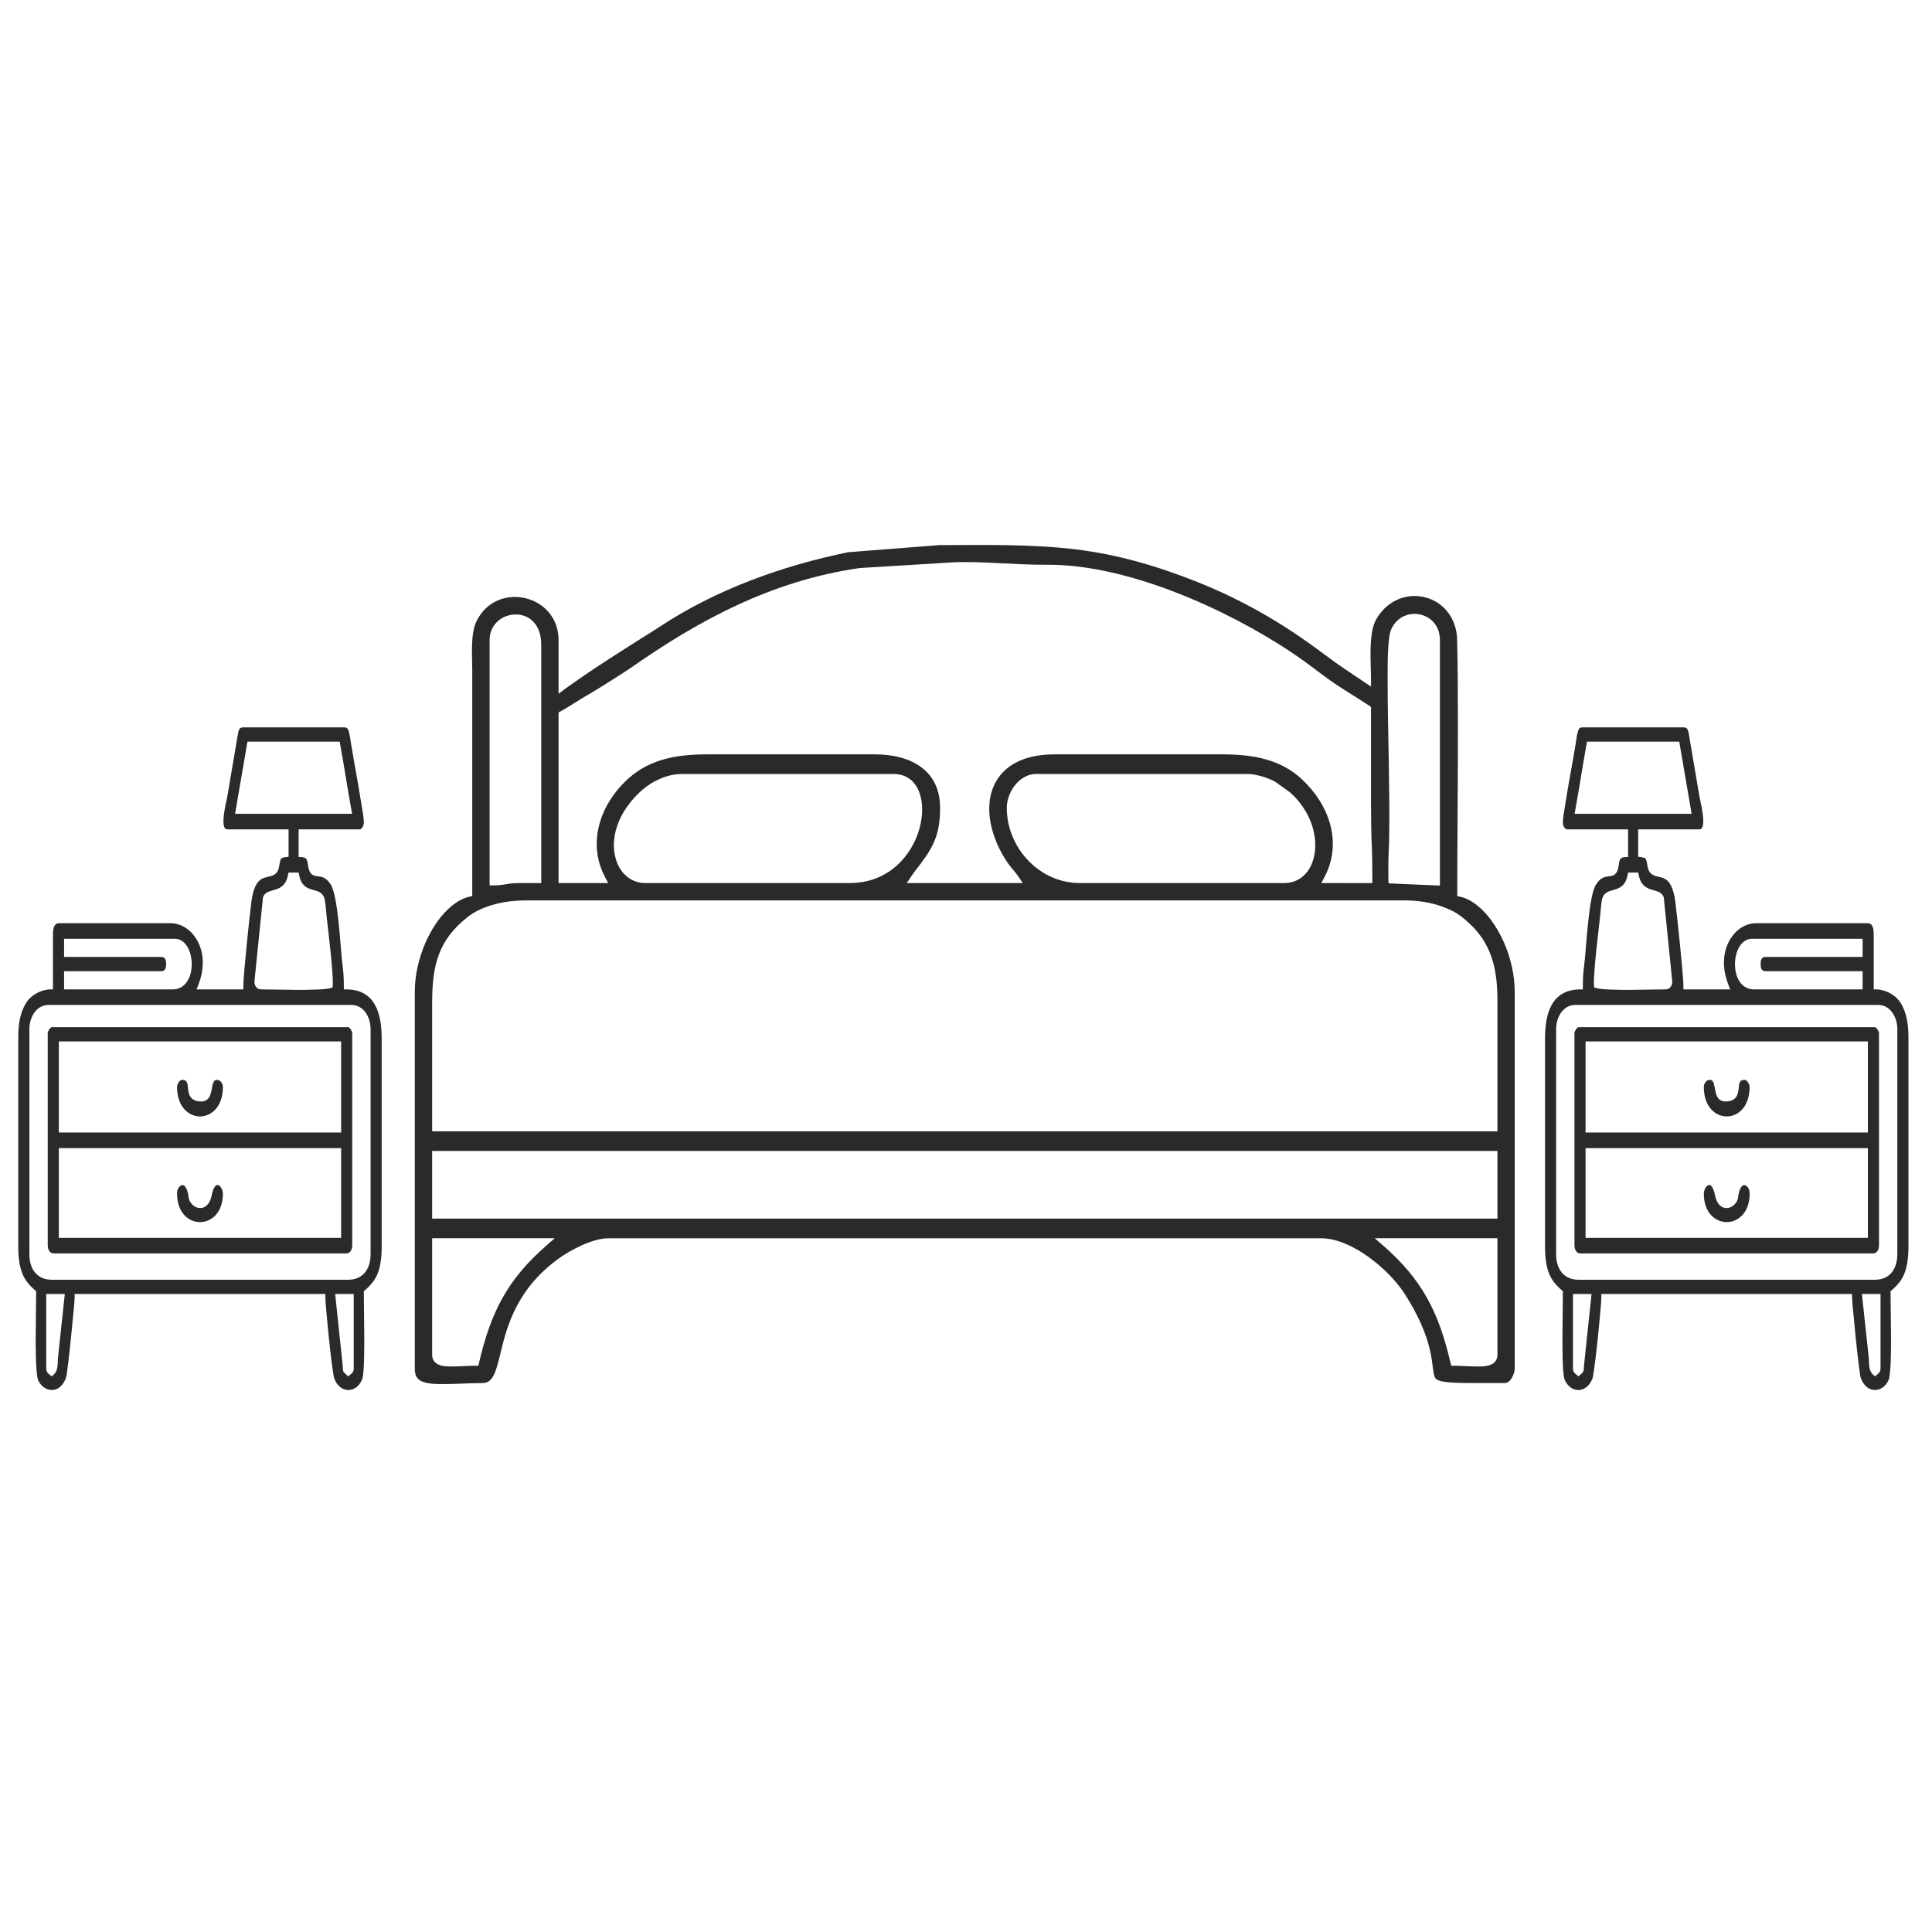 <?xml version="1.0" encoding="UTF-8"?>
<!DOCTYPE svg PUBLIC "-//W3C//DTD SVG 1.1//EN" "http://www.w3.org/Graphics/SVG/1.1/DTD/svg11.dtd">
<!-- Creator: CorelDRAW X8 -->
<svg xmlns="http://www.w3.org/2000/svg" xml:space="preserve" width="423.333mm" height="423.333mm" version="1.1" style="shape-rendering:geometricPrecision; text-rendering:geometricPrecision; image-rendering:optimizeQuality; fill-rule:evenodd; clip-rule:evenodd"
viewBox="0 0 42333 42333"
 xmlns:xlink="http://www.w3.org/1999/xlink">
 <defs>
  <style type="text/css">
   <![CDATA[
    .fil0 {fill:#2B2A29}
   ]]>
  </style>
 </defs>
 <g id="Layer_x0020_1">
  <g id="_3191448536720">
   <g>
    <path class="fil0" d="M4884 23817c0,-74 -53,-156 -133,-156 -174,0 -25,474 -346,474 -92,0 -181,-24 -234,-105 -33,-52 -43,-114 -50,-173 -12,-102 -5,-196 -131,-196 -59,0 -110,102 -110,156 0,861 1004,861 1004,0z"/>
   </g>
   <g>
    <path class="fil0" d="M4884 26155c0,-62 -43,-186 -117,-190 -78,-5 -119,176 -129,227 -25,132 -101,280 -255,278 -73,-1 -140,-39 -186,-95 -64,-77 -58,-115 -75,-208 -10,-55 -48,-202 -126,-200 -36,1 -66,33 -83,61 -28,43 -33,76 -33,127 0,831 1004,831 1004,0z"/>
   </g>
   <g>
    <path class="fil0" d="M7718 22634c0,-35 -53,-122 -87,-127l-6498 0c-34,5 -87,92 -87,127l0 4646c0,85 32,185 133,185l6406 0c101,0 133,-100 133,-185l0 -4646zm-243 185l0 1996 -6186 0 0 -1996 6186 0zm0 2338l0 1967 -6186 0 0 -1967 6186 0z"/>
   </g>
   <g>
    <path class="fil0" d="M5219 16049l-239 1407c-16,93 -182,717 1,717l1342 0 0 600 -46 5c-30,4 -95,10 -117,36 -23,27 -39,151 -47,188 -13,67 -42,124 -100,161 -87,55 -199,44 -290,102 -154,97 -198,358 -218,521 -36,301 -68,604 -98,906 -19,187 -37,374 -53,561 -10,122 -22,252 -22,375l0 51 -1026 0 29 -71c122,-295 156,-633 22,-931 -97,-217 -284,-399 -524,-440 -32,-6 -64,-8 -96,-8l-2443 0c-125,0 -133,151 -133,244l0 1206 -51 0c-204,0 -430,122 -537,295 -147,237 -173,505 -173,778l0 4528c0,264 18,560 175,784 56,80 125,149 199,213l18 15 0 24c0,319 -10,639 -10,959 0,162 -4,840 55,968 54,117 160,214 296,214 161,1 266,-131 314,-272 9,-26 14,-71 18,-99 10,-69 19,-138 28,-207 24,-194 44,-389 64,-584 20,-188 38,-377 55,-566 9,-103 23,-222 23,-325l0 -51 5494 0 0 51c0,108 13,228 22,336 16,188 35,376 54,564 20,195 42,391 67,585 9,70 19,140 30,210 5,30 12,77 22,105 121,329 476,340 611,22 52,-123 46,-801 46,-958 0,-317 -9,-635 -9,-952l0 -24 18 -15c74,-64 143,-133 199,-213 157,-224 174,-520 174,-784l0 -4528c0,-544 -142,-1073 -778,-1073l-51 0 0 -51c0,-107 -2,-213 -11,-320 -8,-82 -19,-164 -28,-246 -38,-340 -89,-1443 -251,-1685 -49,-73 -110,-139 -197,-162 -59,-16 -126,-10 -181,-36 -79,-38 -103,-127 -115,-207 -19,-125 -19,-190 -158,-193l-50 -2 0 -604 1341 0c16,0 39,-21 48,-32 29,-34 40,-80 40,-124 0,-93 -26,-227 -40,-320 -29,-183 -60,-366 -92,-549 -48,-278 -101,-557 -146,-837 -15,-90 -26,-193 -51,-281 -19,-64 -35,-92 -104,-92l-2212 0c-76,0 -92,44 -108,111zm2232 243c89,492 164,987 253,1479l11 61 -2564 0 271 -1582 2021 0 8 42zm-3811 4833c0,-83 -16,-157 -111,-157l-2125 0 0 -398 2425 0c477,0 531,1109 -46,1109l-2379 0 0 -398 2125 0c95,0 111,-74 111,-156zm3614 522c-92,27 -229,32 -325,36 -157,7 -315,7 -472,6 -246,-1 -493,-10 -739,-10 -92,0 -143,-85 -143,-170l0 -2 187 -1843 2 -6c86,-238 468,-45 549,-496l8 -42 224 0 7 42c90,495 507,202 568,574 20,122 25,245 39,368 28,247 58,494 83,742 15,147 29,294 39,441 7,100 16,214 9,314l-2 36 -34 10zm866 5840c0,309 -161,554 -489,554l-6498 0c-328,0 -489,-245 -489,-554l0 -4942c0,-246 145,-525 420,-525l6636 0c275,0 420,279 420,525l0 4942zm-522 2643c-100,-86 -78,-78 -89,-209l-165 -1568 407 0 0 1620c0,92 -27,106 -87,157l-33 28 -33 -28zm-6178 -1777l-148 1383c-15,141 14,291 -106,394l-33 28 -34 -28c-59,-51 -86,-65 -86,-157l0 -1620 407 0z"/>
   </g>
  </g>
  <g id="_3191448533936">
   <g>
    <path class="fil0" d="M37333 23817c0,-74 53,-156 134,-156 173,0 24,474 345,474 92,0 181,-24 234,-105 33,-52 43,-114 50,-173 12,-102 5,-196 131,-196 60,0 110,102 110,156 0,861 -1004,861 -1004,0z"/>
   </g>
   <g>
    <path class="fil0" d="M37333 26155c0,-62 43,-186 117,-190 78,-5 120,176 129,227 25,132 101,280 255,278 73,-1 140,-39 186,-95 64,-77 58,-115 75,-208 10,-55 48,-202 127,-200 35,1 65,33 83,61 27,43 32,76 32,127 0,831 -1004,831 -1004,0z"/>
   </g>
   <g>
    <path class="fil0" d="M34499 22634c0,-35 53,-122 87,-127l6498 0c34,5 88,92 88,127l0 4646c0,85 -33,185 -134,185l-6406 0c-101,0 -133,-100 -133,-185l0 -4646zm243 185l0 1996 6186 0 0 -1996 -6186 0zm0 2338l0 1967 6186 0 0 -1967 -6186 0z"/>
   </g>
   <g>
    <path class="fil0" d="M36999 16049l239 1407c15,93 181,717 -2,717l-1341 0 0 600 45 5c31,4 95,10 117,36 24,27 40,151 47,188 14,67 42,124 101,161 86,55 198,44 290,102 153,97 197,358 217,521 36,301 68,604 98,906 19,187 37,374 53,561 10,122 23,252 23,375l0 51 1026 0 -29 -71c-122,-295 -157,-633 -23,-931 97,-217 284,-399 524,-440 32,-6 64,-8 97,-8l2442 0c126,0 133,151 133,244l0 1206 51 0c204,0 430,122 538,295 146,237 172,505 172,778l0 4528c0,264 -18,560 -174,784 -56,80 -126,149 -200,213l-18 15 0 24c0,319 10,639 10,959 1,162 5,840 -55,968 -54,117 -160,214 -295,214 -161,1 -267,-131 -315,-272 -8,-26 -14,-71 -18,-99 -10,-69 -19,-138 -27,-207 -24,-194 -45,-389 -65,-584 -20,-188 -38,-377 -55,-566 -9,-103 -23,-222 -23,-325l0 -51 -5494 0 0 51c0,108 -13,228 -22,336 -16,188 -35,376 -54,564 -20,195 -42,391 -67,585 -9,70 -18,140 -30,210 -5,30 -11,77 -22,105 -121,329 -476,340 -611,22 -52,-123 -46,-801 -46,-958 1,-317 9,-635 9,-952l0 -24 -17 -15c-74,-64 -144,-133 -200,-213 -157,-224 -174,-520 -174,-784l0 -4528c0,-544 142,-1073 778,-1073l51 0 0 -51c0,-107 2,-213 12,-320 7,-82 18,-164 27,-246 39,-340 89,-1443 252,-1685 49,-73 109,-139 197,-162 59,-16 125,-10 180,-36 79,-38 104,-127 116,-207 18,-125 18,-190 158,-193l49 -2 0 -604 -1341 0c-15,0 -39,-21 -48,-32 -29,-34 -40,-80 -40,-124 0,-93 26,-227 41,-320 28,-183 59,-366 91,-549 48,-278 101,-557 146,-837 15,-90 26,-193 52,-281 18,-64 34,-92 103,-92l2213 0c76,0 91,44 108,111zm-2233 243c-89,492 -164,987 -253,1479l-11 61 2564 0 -271 -1582 -2021 0 -8 42zm3812 4833c0,-83 15,-157 110,-157l2125 0 0 -398 -2425 0c-477,0 -530,1109 46,1109l2379 0 0 -398 -2125 0c-95,0 -110,-74 -110,-156zm-3615 522c92,27 229,32 325,36 157,7 315,7 473,6 246,-1 492,-10 738,-10 92,0 143,-85 143,-170l0 -2 -186 -1843 -2 -6c-87,-238 -468,-45 -550,-496l-8 -42 -223 0 -8 42c-90,495 -506,202 -568,574 -20,122 -25,245 -39,368 -28,247 -57,494 -83,742 -15,147 -29,294 -39,441 -7,100 -16,214 -9,314l2 36 34 10zm-866 5840c0,309 162,554 489,554l6498 0c328,0 489,-245 489,-554l0 -4942c0,-246 -145,-525 -419,-525l-6637 0c-274,0 -420,279 -420,525l0 4942zm522 2643c100,-86 78,-78 89,-209l165 -1568 -407 0 0 1620c0,92 28,106 87,157l33 28 33 -28zm6178 -1777l149 1383c15,141 -14,291 105,394l33 28 34 -28c59,-51 87,-65 87,-157l0 -1620 -408 0z"/>
   </g>
  </g>
  <path class="fil0" d="M30224 19350l87 1c27,0 87,4 114,5 -7,-148 -5,-417 -2,-555 11,-206 16,-413 18,-620 5,-502 -3,-1006 -11,-1509 -11,-609 -26,-1219 -25,-1829 1,-212 -6,-867 78,-1052 252,-556 1068,-397 1068,233l0 5380 -1265 -54 -1334 -1 68 -128c404,-764 102,-1594 -497,-2150 -484,-449 -1104,-542 -1743,-542l-3676 0c-499,0 -1031,141 -1287,608 -303,557 -73,1277 260,1765 75,110 169,201 243,312l91 135 -2543 0 91 -135c70,-104 147,-202 223,-301 306,-402 417,-697 417,-1212 0,-841 -666,-1172 -1423,-1172l-3677 0c-629,0 -1233,89 -1718,519 -617,548 -929,1404 -522,2173l68 128 -1088 0 0 -5325c0,-1001 -1357,-1311 -1798,-413 -136,276 -93,761 -93,1068l0 4955 -67 15c-279,65 -519,300 -683,524 -216,295 -369,657 -448,1014 -39,178 -61,361 -61,543l0 8260c0,77 13,161 69,220 103,109 346,115 485,117 305,4 613,-22 920,-22 53,0 104,-10 149,-40 100,-68 153,-236 185,-347 63,-220 108,-445 173,-666 208,-694 558,-1222 1146,-1657 275,-204 770,-463 1117,-463l15613 0c675,0 1502,692 1847,1239 252,401 469,838 560,1306 23,120 35,236 52,356 7,49 18,126 49,167 58,76 263,87 348,93 153,10 308,11 461,12 237,1 475,0 712,0 126,0 215,-208 215,-315l0 -8260c0,-182 -22,-365 -61,-543 -78,-357 -232,-719 -447,-1014 -164,-224 -404,-459 -684,-524l-67 -15 0 -70c0,-947 11,-1895 13,-2842 2,-628 2,-1256 -3,-1883 -2,-221 -4,-443 -10,-664 -2,-92 -1,-229 -17,-319 -69,-387 -330,-691 -720,-775 -430,-92 -836,120 -1045,500 -168,308 -108,947 -108,1300l0 163 -136 -91c-293,-196 -586,-388 -867,-600 -279,-209 -560,-410 -854,-598 -599,-385 -1249,-723 -1911,-988 -885,-354 -1751,-613 -2699,-729 -980,-119 -2000,-95 -2986,-94l-2001 156c-1451,297 -2910,821 -4148,1644 -129,85 -264,167 -394,249 -237,150 -473,299 -707,451 -186,121 -371,242 -553,367 -123,84 -429,298 -546,391l0 408c111,-51 467,-281 520,-312 260,-150 515,-310 767,-471 88,-56 176,-113 261,-169 1551,-1089 3143,-1935 5044,-2210l4 -1 1997 -122c335,-20 677,-4 1012,13 370,18 739,39 1109,37 1745,-10 3912,965 5346,1919 283,188 546,397 820,595 285,207 591,378 883,574l39 26 0 1809c0,91 0,182 0,273 1,339 3,680 20,1018 8,156 9,591 10,761 25,0 104,0 128,0l25 0zm-101 7782l2688 0 0 2555c0,51 -13,99 -44,140 -82,109 -255,115 -378,115 -174,0 -348,-16 -522,-16l-69 0 -16 -68c-258,-1110 -624,-1826 -1483,-2573l-176 -153zm-19711 2794c-174,0 -347,16 -521,16 -124,0 -296,-6 -378,-115 -31,-41 -44,-89 -44,-140l0 -2555 2687 0 -176 153c-860,748 -1224,1462 -1483,2573l-15 68 -70 0zm-943 -4707l23342 0 0 1483 -23342 0 0 -1483zm0 -3237c0,-811 123,-1375 780,-1891 338,-265 848,-362 1271,-362l19239 0c302,0 611,41 891,155 141,58 226,91 350,184 89,66 169,142 250,218l2 1c460,459 559,1013 559,1644l0 2858 -23342 0 0 -2807zm1259 -2582l0 -5376c0,-699 1131,-829 1131,101l0 5224 -490 0c-100,0 -183,9 -282,26 -93,17 -176,25 -272,25l-87 0zm11332 -1699c0,-342 274,-742 641,-742l4634 0c180,0 432,79 592,162l6 3 332 237 4 3c298,267 509,636 545,1038 28,303 -51,655 -316,839 -106,73 -229,108 -358,108l-4482 0c-886,0 -1598,-775 -1598,-1648zm-3438 1648l-4483 0c-112,0 -219,-27 -316,-83 -285,-165 -390,-512 -370,-823 30,-443 286,-838 611,-1127 235,-208 563,-357 881,-357l4633 0c1104,0 732,2390 -956,2390z"/>
 </g>
</svg>
